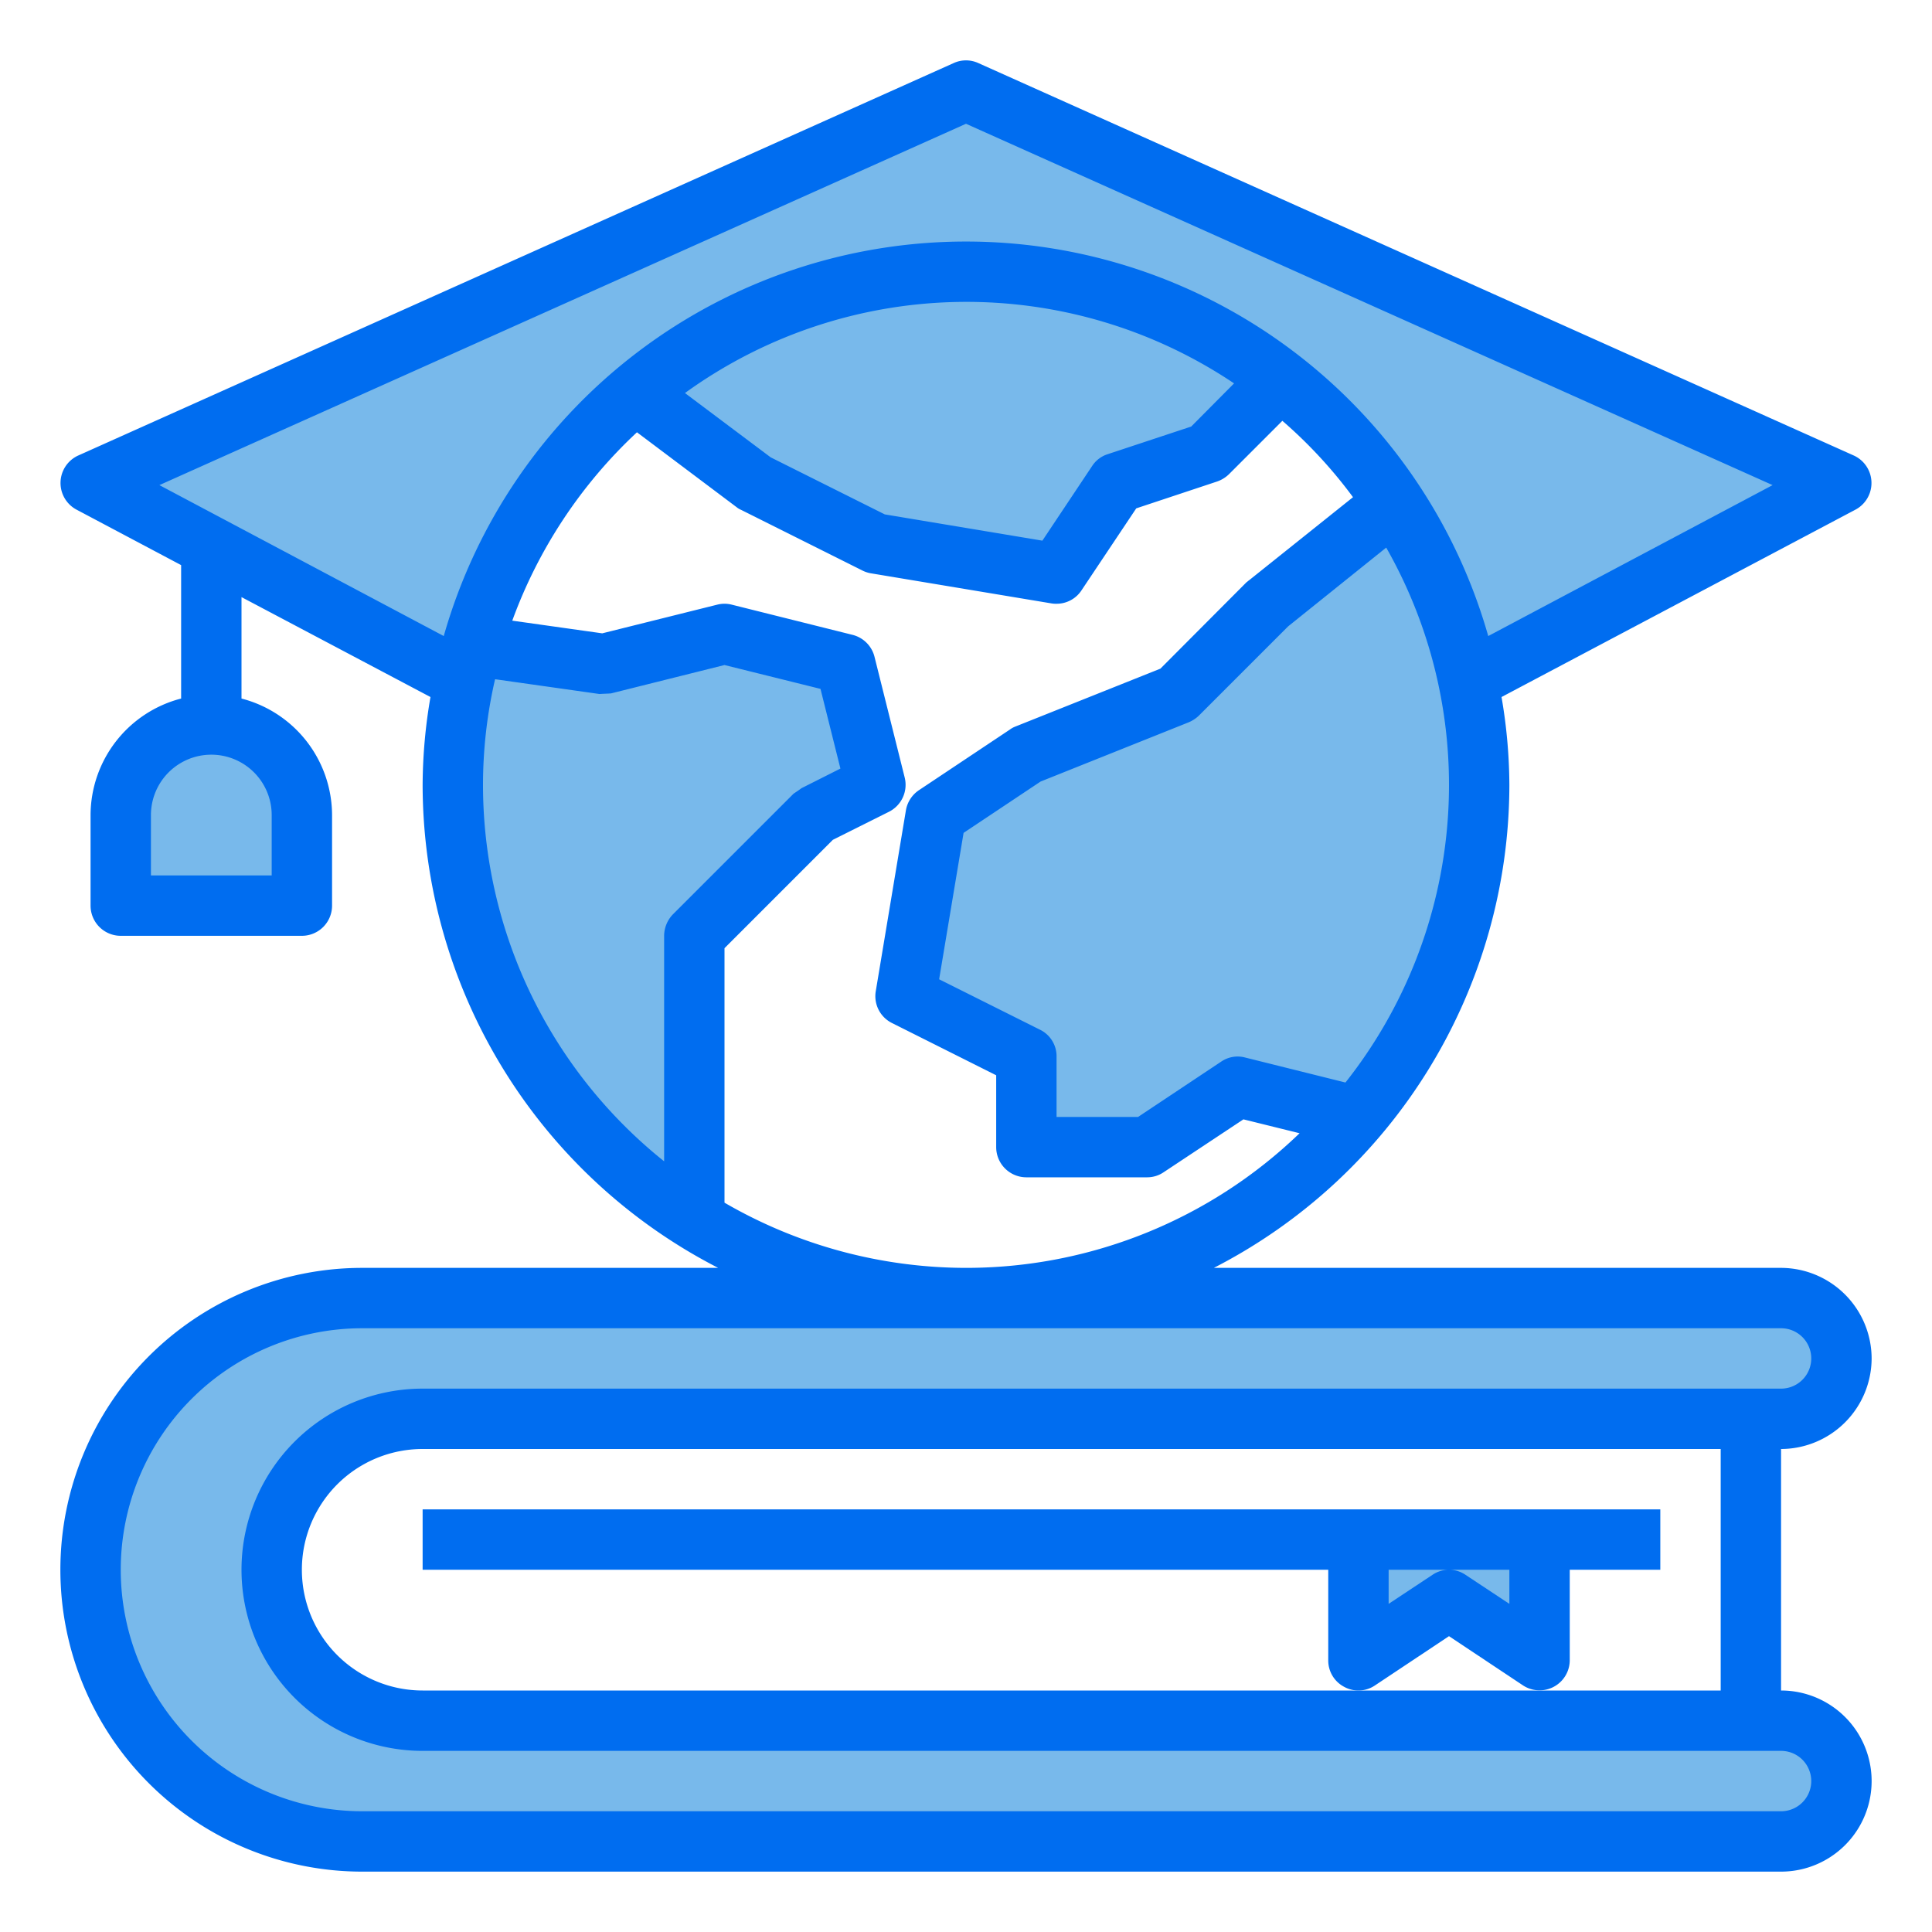 <svg height="512" viewBox="0 0 64 64" width="512" xmlns="http://www.w3.org/2000/svg"><g id="graduation_cap-world-globe-book-education" data-name="graduation cap-world-globe-book-education"><g fill="#78b9eb"><path d="m7 18.12-4-2.12 29-13 29 13-12.35 6.54a16.714 16.714 0 0 0 -2.46-5.89 16.411 16.411 0 0 0 -3.77-4.07 17 17 0 0 0 -26.78 8.8c-.11.38-.21.77-.29 1.16z"/><path d="m60.41 43.59a1.955 1.955 0 0 1 .59 1.41 2.006 2.006 0 0 1 -2 2h-45a5 5 0 0 0 0 10h45a2.015 2.015 0 0 1 2 2 2.006 2.006 0 0 1 -2 2h-47a9 9 0 0 1 0-18h47a1.955 1.955 0 0 1 1.41.59z"/><path d="m51 51v4l-3-2-3 2v-4z"/><path d="m48.65 22.54a17.133 17.133 0 0 1 .35 3.46 16.88 16.88 0 0 1 -4.04 10.99l-3.96-.99-3 2h-4v-3l-4-2 1-6 3-2 5-2 3-3 4.19-3.35a16.714 16.714 0 0 1 2.46 5.89z"/><path d="m42.42 12.58-2.42 2.42-3 1-2 3-6-1-4-2-3.97-2.98a16.966 16.966 0 0 1 21.39-.44z"/><path d="m28 22 1 4-2 1-4 4v9.42a17.039 17.039 0 0 1 -7.65-17.88c.08-.39.18-.78.29-1.16l4.36.62 4-1z"/><path d="m7 24a3 3 0 0 1 3 3v3h-6v-3a3 3 0 0 1 3-3z"/></g><path d="m62 45a3.009 3.009 0 0 0 -3-3h-18.79a18.01 18.01 0 0 0 9.79-16 17.493 17.493 0 0 0 -.26-2.91l11.73-6.21a1 1 0 0 0 -.06-1.79l-29-13a.979.979 0 0 0 -.82 0l-29 13a1 1 0 0 0 -.06 1.79l3.47 1.84v4.42a4 4 0 0 0 -3 3.86v3a1 1 0 0 0 1 1h6a1 1 0 0 0 1-1v-3a4 4 0 0 0 -3-3.86v-3.36l6.26 3.31a17.493 17.493 0 0 0 -.26 2.91 18.01 18.01 0 0 0 9.79 16h-11.79a10 10 0 0 0 0 20h47a3 3 0 0 0 0-6v-8a3.009 3.009 0 0 0 3-3zm-30-3a15.958 15.958 0 0 1 -8-2.16v-8.43l3.59-3.59 1.86-.93a1 1 0 0 0 .52-1.13l-1-4a1 1 0 0 0 -.73-.73l-4-1a.975.975 0 0 0 -.48 0l-3.81.95-2.98-.42a16.021 16.021 0 0 1 4.13-6.24l3.3 2.48a.6.6 0 0 0 .15.09l4 2a1 1 0 0 0 .29.1l6 1a.86.86 0 0 0 .16.01.984.984 0 0 0 .83-.45l1.81-2.71 2.68-.89a1.058 1.058 0 0 0 .39-.24l1.77-1.77a15.611 15.611 0 0 1 2.34 2.53l-3.44 2.75c-.03.02-.06.05-.09.07l-2.85 2.86-4.81 1.92a.768.768 0 0 0 -.18.1l-3 2a1.007 1.007 0 0 0 -.44.67l-1 6a.993.993 0 0 0 .54 1.05l3.45 1.73v2.38a1 1 0 0 0 1 1h4a.967.967 0 0 0 .55-.17l2.64-1.75 1.86.46a15.906 15.906 0 0 1 -11.05 4.46zm-9.31-28.98a15.905 15.905 0 0 1 18.19-.32l-1.42 1.43-2.78.92a.962.962 0 0 0 -.51.4l-1.64 2.46-5.22-.87-3.78-1.89zm21.88 22.84-3.33-.83a.963.963 0 0 0 -.79.14l-2.75 1.83h-2.7v-2a.977.977 0 0 0 -.55-.89l-3.34-1.67.81-4.85 2.55-1.7 4.9-1.96a1.105 1.105 0 0 0 .34-.22l2.96-2.96 3.25-2.61a15.889 15.889 0 0 1 -1.35 17.72zm-35.57-8.86v2h-4v-2a2 2 0 0 1 4 0zm-3.72-10.93 26.72-11.97 26.72 11.97-9.42 5a17.985 17.985 0 0 0 -34.6 0zm17.01 14.22a1.033 1.033 0 0 0 -.29.71v7.47a15.968 15.968 0 0 1 -6-12.47 15.585 15.585 0 0 1 .4-3.5l3.46.49c.13-.01.25-.01.38-.02l3.76-.94 3.18.79.66 2.64-1.29.65c-.08.06-.17.12-.26.18zm-8.29 15.71a6 6 0 0 0 0 12h45a1 1 0 0 1 0 2h-47a8 8 0 0 1 0-16h47a1 1 0 0 1 0 2zm43 2v8h-43a4 4 0 0 1 0-8z" fill="#006df0"/><path d="m14 50v2h30v3a.984.984 0 0 0 .53.88.977.977 0 0 0 1.02-.05l2.45-1.63 2.45 1.63a1 1 0 0 0 1.55-.83v-3h3v-2zm36 3.13-1.45-.96a.975.975 0 0 0 -1.1 0l-1.45.96v-1.13h4z" fill="#006df0"/></g></svg>